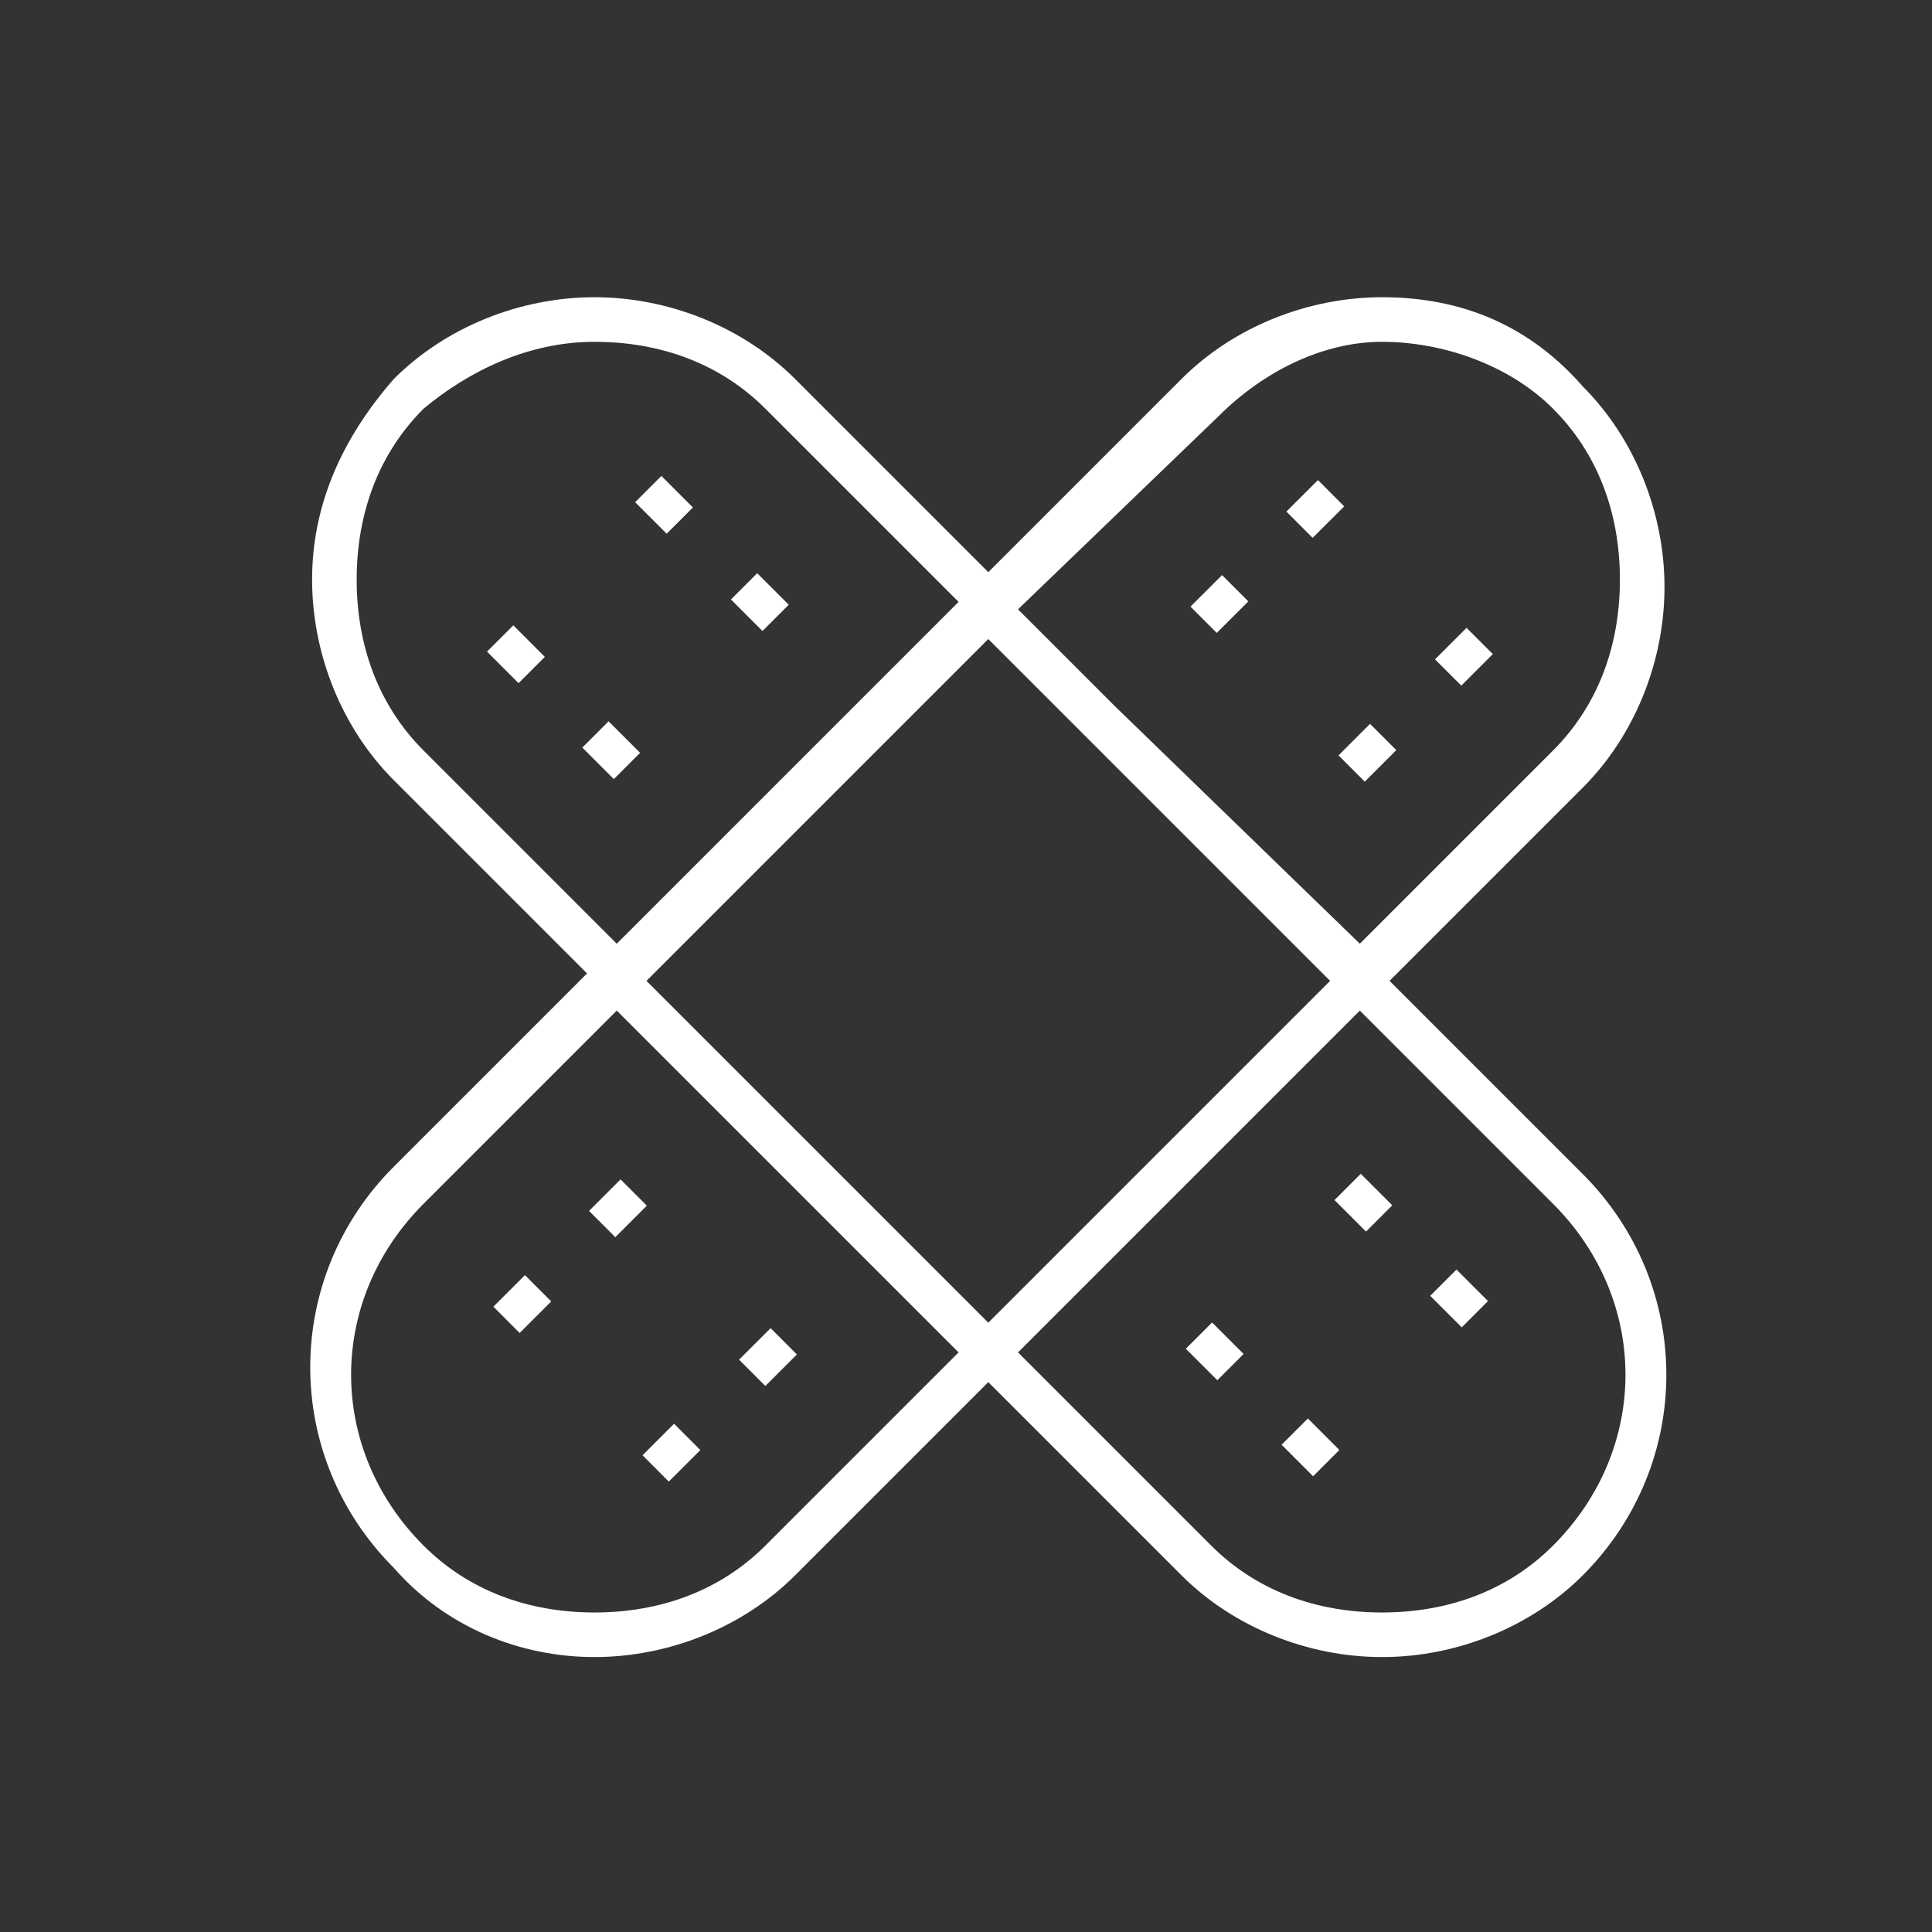 <?xml version="1.0" encoding="utf-8"?>
<!-- Generator: Adobe Illustrator 24.1.1, SVG Export Plug-In . SVG Version: 6.00 Build 0)  -->
<svg version="1.1" id="Layer_1" xmlns="http://www.w3.org/2000/svg" xmlns:xlink="http://www.w3.org/1999/xlink" x="0px" y="0px"
	 viewBox="0 0 26 26" style="enable-background:new 0 0 26 26;" xml:space="preserve">
<rect x="0" y="0" width="26" height="26" fill="#333333" stroke="none"/>
<style type="text/css">
	.st0{fill:#FFFFFF;}
</style>
<g>
	<rect x="16.1" y="7.9" transform="matrix(0.708 -0.707 0.707 0.708 -0.963 13.953)" class="st0" width="0.6" height="0.5"/>
	<rect x="18.1" y="9.9" transform="matrix(0.707 -0.707 0.707 0.707 -1.783 15.963)" class="st0" width="0.6" height="0.5"/>
	<rect x="17.4" y="6.6" transform="matrix(0.708 -0.706 0.706 0.708 0.333 14.496)" class="st0" width="0.6" height="0.5"/>
	<rect x="19.4" y="8.6" transform="matrix(0.707 -0.707 0.707 0.707 -0.484 16.509)" class="st0" width="0.6" height="0.5"/>
	<rect x="6.7" y="17.3" transform="matrix(0.708 -0.707 0.707 0.708 -10.335 10.073)" class="st0" width="0.6" height="0.5"/>
	<rect x="8.7" y="19.3" transform="matrix(0.708 -0.707 0.707 0.708 -11.158 12.071)" class="st0" width="0.6" height="0.5"/>
	<rect x="8" y="16" transform="matrix(0.707 -0.707 0.707 0.707 -9.041 10.64)" class="st0" width="0.6" height="0.5"/>
	<rect x="10" y="18" transform="matrix(0.708 -0.707 0.707 0.708 -9.86 12.624)" class="st0" width="0.6" height="0.5"/>
	<path class="st0" d="M18.7,13.2l2.6-2.6c0.7-0.7,1.1-1.7,1.1-2.7s-0.4-2-1.1-2.7C20.6,4.4,19.7,4,18.6,4c-1,0-2,0.4-2.7,1.1
		l-2.6,2.6l-2.6-2.6C10,4.4,9,4,8,4S6,4.4,5.3,5.1C4.6,5.9,4.2,6.8,4.2,7.8s0.4,2,1.1,2.7l2.6,2.6l-2.6,2.6c-1.5,1.5-1.5,3.9,0,5.4
		C6,21.9,7,22.3,8,22.3s2-0.4,2.7-1.1l2.6-2.6l2.6,2.6c0.7,0.7,1.7,1.1,2.7,1.1s2-0.4,2.7-1.1c1.5-1.5,1.5-3.9,0-5.4L18.7,13.2z
		 M13.3,8.6l4.6,4.6l-4.6,4.6l-2.4-2.4l-2.2-2.2l3.9-3.9L13.3,8.6z M16.4,5.6c0.6-0.6,1.4-1,2.2-1s1.7,0.3,2.3,0.9
		c0.6,0.6,0.9,1.4,0.9,2.3s-0.3,1.7-0.9,2.3l-2.6,2.6L15,9.5l-1.3-1.3L16.4,5.6z M5.7,10.1C5.1,9.5,4.8,8.7,4.8,7.8s0.3-1.7,0.9-2.3
		C6.3,5,7.1,4.6,8,4.6s1.7,0.3,2.3,0.9l2.6,2.6l-4.6,4.6L5.7,10.1z M10.3,20.8c-0.6,0.6-1.4,0.9-2.3,0.9s-1.7-0.3-2.3-0.9
		c-1.3-1.3-1.3-3.3,0-4.6l2.6-2.6l1.2,1.2l3.4,3.4L10.3,20.8z M20.9,20.8c-0.6,0.6-1.4,0.9-2.3,0.9s-1.7-0.3-2.3-0.9l-2.6-2.6
		l4.6-4.6l2.6,2.6C22.2,17.5,22.2,19.5,20.9,20.8z"/>
	<rect x="18.1" y="15.9" transform="matrix(0.707 -0.707 0.707 0.707 -6.079 17.705)" class="st0" width="0.5" height="0.6"/>
	<rect x="16.1" y="17.9" transform="matrix(0.707 -0.707 0.707 0.707 -8.08 16.878)" class="st0" width="0.5" height="0.6"/>
	<rect x="19.4" y="17.2" transform="matrix(0.707 -0.707 0.707 0.707 -6.629 18.994)" class="st0" width="0.5" height="0.6"/>
	<rect x="17.4" y="19.2" transform="matrix(0.707 -0.707 0.707 0.707 -8.629 18.17)" class="st0" width="0.5" height="0.6"/>
	<rect x="8.7" y="6.5" transform="matrix(0.707 -0.707 0.707 0.707 -2.199 8.314)" class="st0" width="0.5" height="0.6"/>
	<rect x="6.7" y="8.5" transform="matrix(0.708 -0.707 0.707 0.708 -4.199 7.488)" class="st0" width="0.5" height="0.6"/>
	<rect x="10" y="7.8" transform="matrix(0.707 -0.707 0.707 0.707 -2.748 9.623)" class="st0" width="0.5" height="0.6"/>
	<rect x="8" y="9.8" transform="matrix(0.707 -0.707 0.707 0.707 -4.748 8.788)" class="st0" width="0.5" height="0.6"/>
</g>
</svg>
